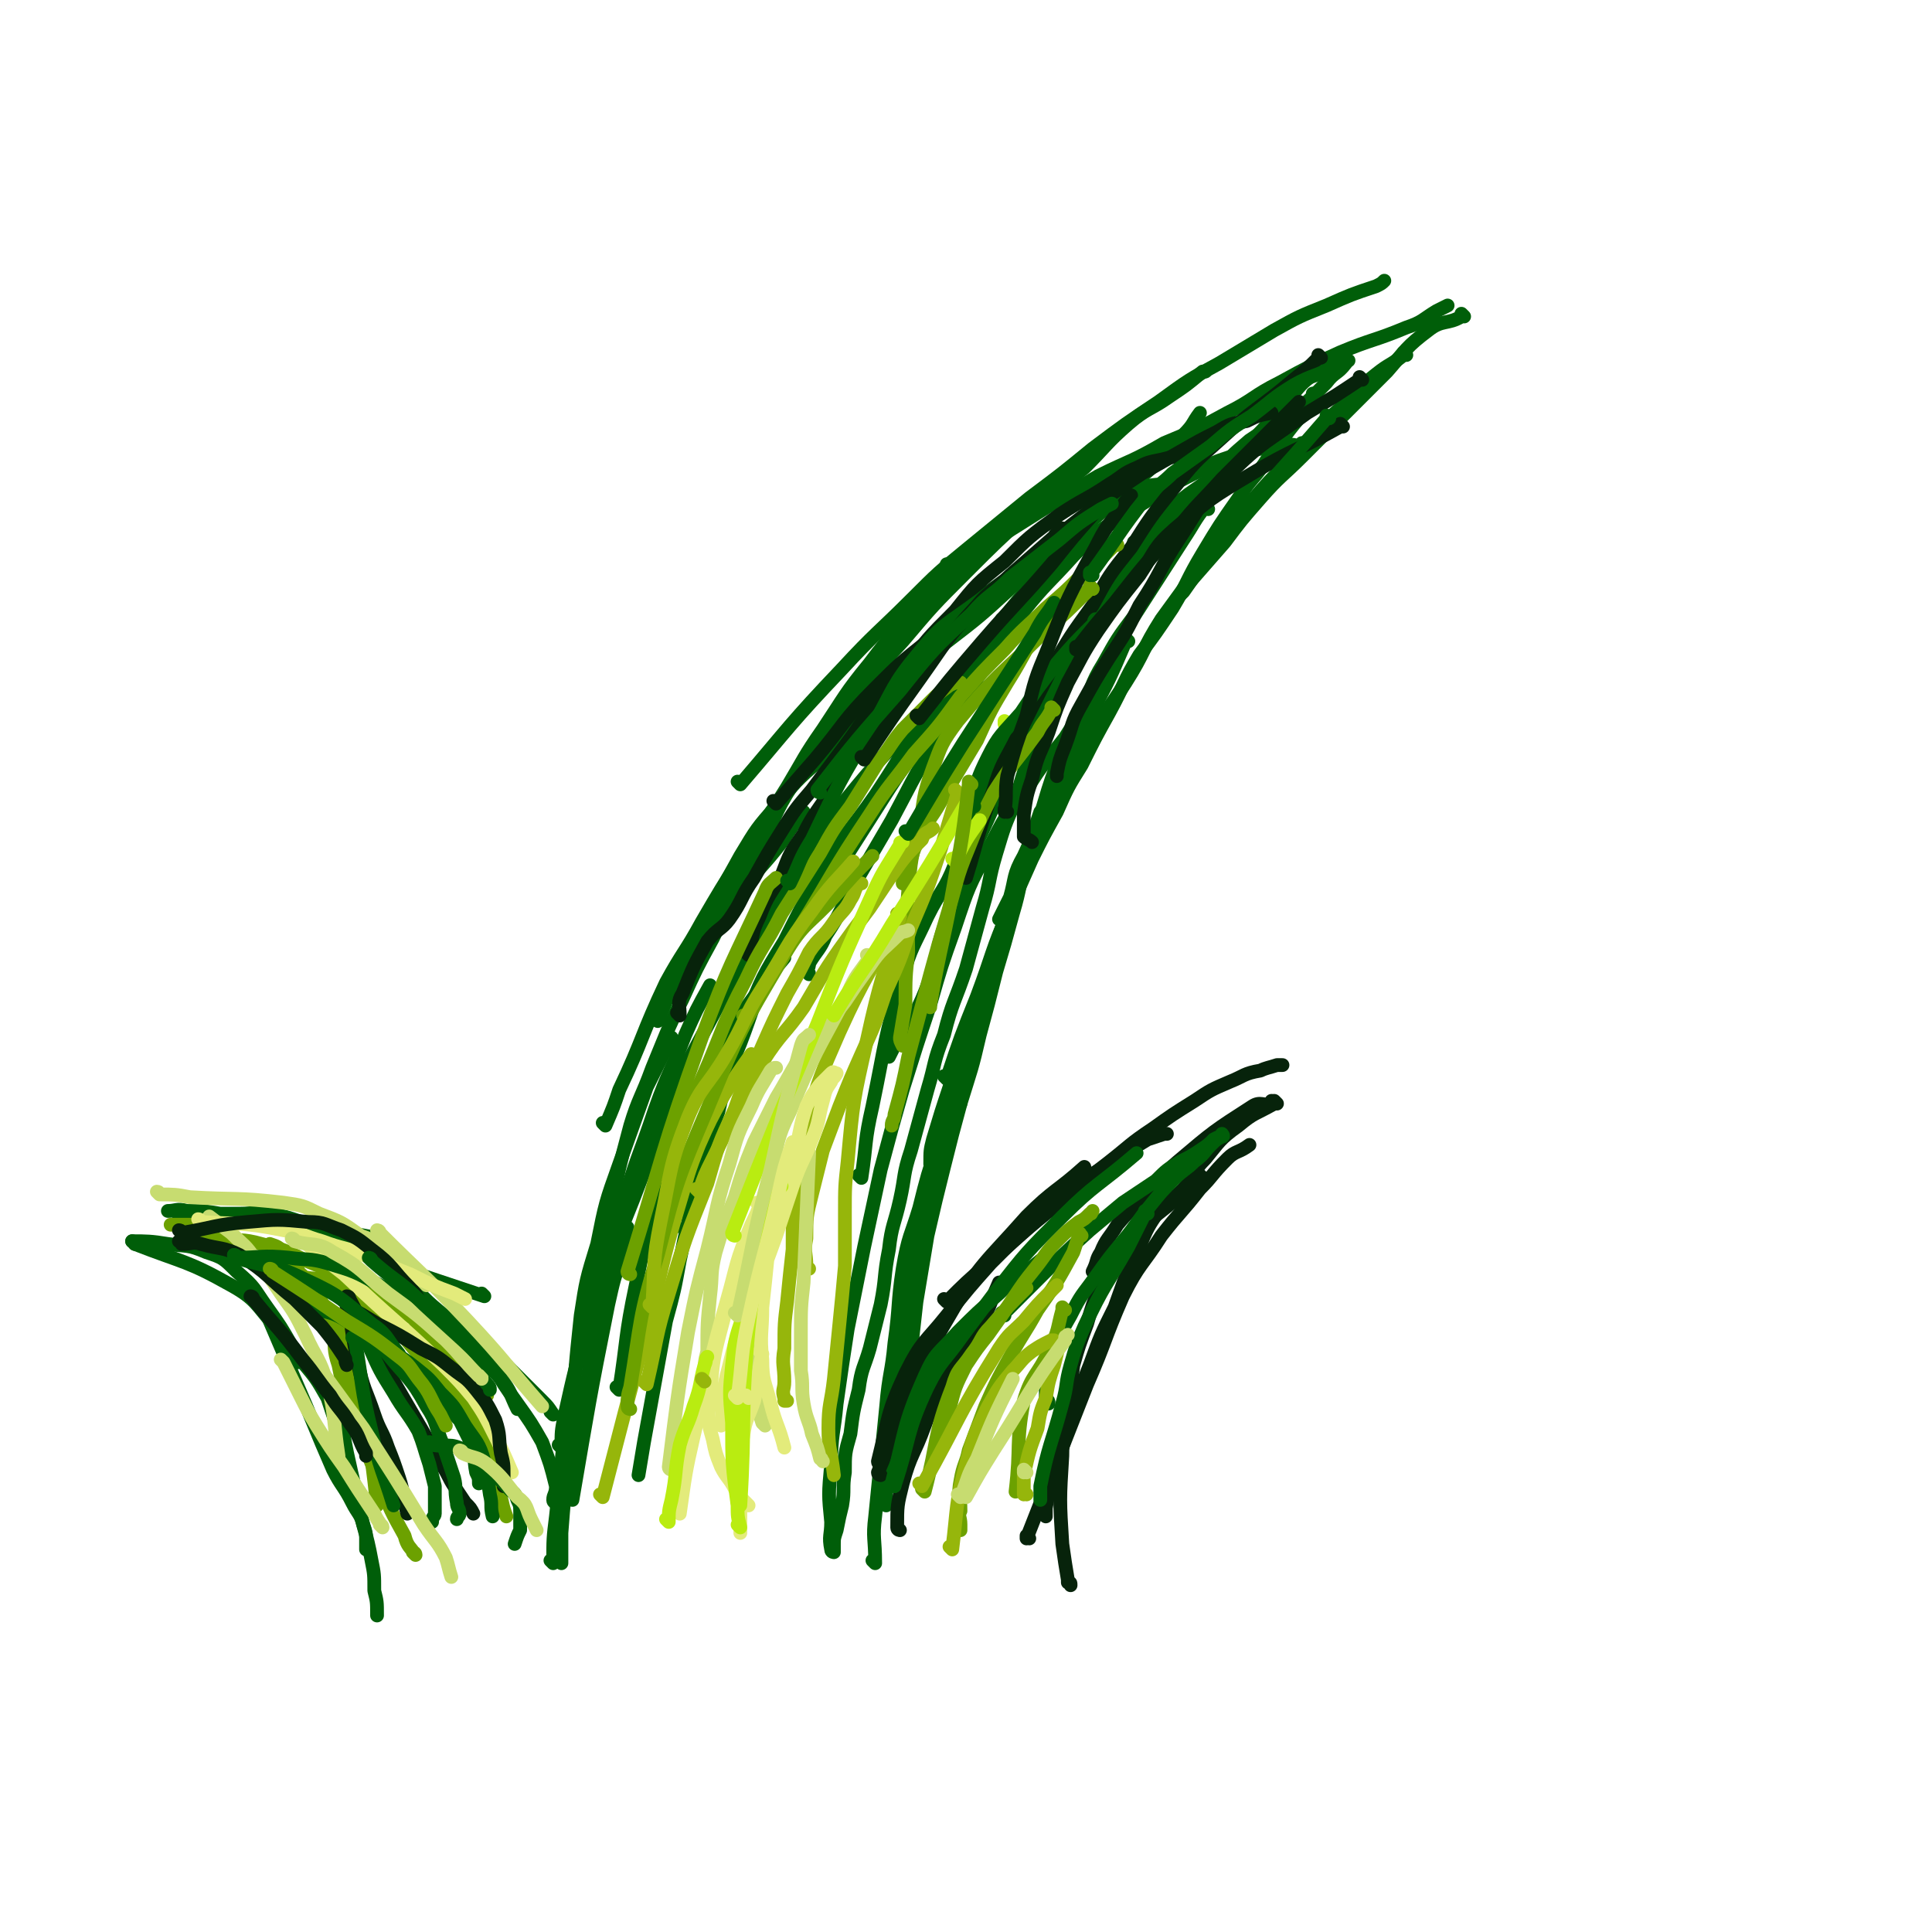 <svg viewBox='0 0 702 702' version='1.1' xmlns='http://www.w3.org/2000/svg' xmlns:xlink='http://www.w3.org/1999/xlink'><g fill='none' stroke='#005E09' stroke-width='5' stroke-linecap='round' stroke-linejoin='round'><path d='M208,545c0,0 -1,-1 -1,-1 0,0 0,0 1,1 0,0 0,0 0,0 0,0 -1,-1 -1,-1 0,0 1,1 1,1 6,-35 6,-36 13,-71 2,-9 2,-9 5,-18 1,-5 1,-5 2,-10 '/><path d='M208,540c0,0 -1,-1 -1,-1 0,0 0,0 1,1 0,0 0,0 0,0 0,0 -1,-1 -1,-1 0,0 0,0 1,1 0,0 0,0 0,0 0,-12 0,-12 0,-24 1,-19 1,-19 3,-38 2,-13 2,-13 6,-26 3,-15 3,-15 8,-29 5,-14 5,-14 10,-28 4,-8 4,-8 8,-16 0,-1 0,-1 1,-2 '/><path d='M221,454c0,0 -1,-1 -1,-1 0,0 0,0 1,1 0,0 0,0 0,0 0,0 -1,-1 -1,-1 0,0 0,0 1,1 0,0 0,0 0,0 1,-8 0,-8 1,-15 3,-15 3,-15 7,-30 3,-10 4,-10 8,-21 5,-12 5,-13 11,-25 5,-11 5,-11 11,-22 4,-8 4,-9 10,-17 7,-9 8,-9 15,-18 4,-6 4,-6 8,-11 '/><path d='M220,409c0,0 -1,-1 -1,-1 0,0 0,0 1,1 0,0 0,0 0,0 0,0 -1,-1 -1,-1 0,0 0,0 1,1 0,0 0,0 0,0 3,-7 3,-7 5,-13 9,-19 8,-20 17,-39 6,-11 7,-11 13,-22 7,-12 7,-12 14,-23 8,-13 9,-13 17,-26 6,-10 6,-11 13,-21 8,-12 8,-13 17,-24 9,-12 10,-12 20,-22 6,-7 7,-7 14,-13 2,-2 2,-2 4,-4 '/><path d='M255,342c0,0 -1,-1 -1,-1 0,0 0,0 1,1 0,0 0,0 0,0 0,0 -1,-1 -1,-1 0,0 0,0 1,1 0,0 0,0 0,0 0,0 -1,0 -1,-1 4,-7 4,-7 9,-14 6,-10 7,-9 13,-19 6,-11 5,-12 12,-23 10,-15 10,-15 20,-29 9,-12 10,-12 20,-23 11,-13 11,-13 23,-25 11,-11 11,-11 23,-22 10,-9 10,-8 20,-16 8,-8 8,-9 16,-16 7,-6 8,-5 15,-10 6,-4 6,-4 12,-9 1,0 1,0 1,0 '/><path d='M269,285c0,0 -1,-1 -1,-1 0,0 0,0 1,1 0,0 0,0 0,0 0,0 -1,-1 -1,-1 0,0 0,0 1,1 0,0 0,0 0,0 18,-21 18,-22 37,-42 12,-13 13,-13 25,-25 10,-10 10,-10 21,-19 11,-9 11,-9 22,-18 12,-9 12,-9 23,-18 12,-9 12,-9 24,-17 11,-8 11,-8 22,-14 10,-6 10,-6 20,-12 9,-5 9,-5 19,-9 9,-4 9,-4 18,-7 2,-1 2,-1 3,-2 '/><path d='M345,206c0,0 -1,-1 -1,-1 0,0 0,1 1,1 0,0 0,0 0,0 0,0 -1,-1 -1,-1 0,0 0,1 1,1 0,0 0,0 0,0 27,-16 27,-17 54,-33 12,-6 12,-5 24,-12 12,-5 12,-5 23,-11 10,-5 9,-6 19,-11 11,-6 11,-6 22,-11 12,-5 12,-4 24,-9 6,-2 6,-3 11,-6 2,-1 2,-1 4,-2 '/><path d='M532,115c0,0 -1,-1 -1,-1 0,0 0,1 0,1 0,0 0,0 0,0 1,0 0,-1 0,-1 0,0 1,1 0,1 -5,3 -7,1 -12,5 -8,6 -8,7 -15,15 -15,15 -15,15 -31,31 -7,7 -8,7 -15,15 -7,8 -7,8 -13,16 -7,8 -7,8 -14,16 '/><path d='M511,129c0,0 -1,-1 -1,-1 0,0 0,1 0,1 0,0 0,0 0,0 1,0 0,-1 0,-1 0,0 0,1 0,1 0,0 0,0 0,0 -5,4 -5,3 -10,7 -9,7 -8,8 -16,15 -8,8 -8,8 -15,16 -8,8 -8,8 -15,16 -8,10 -8,10 -16,20 -8,11 -8,11 -16,22 -7,11 -6,12 -13,23 -7,11 -8,11 -15,23 -6,11 -6,11 -12,22 -5,9 -6,9 -10,18 -4,7 -3,8 -5,15 -2,4 -2,4 -4,8 '/><path d='M439,185c0,0 -1,-1 -1,-1 0,0 0,1 0,1 0,0 0,0 0,0 1,0 0,-1 0,-1 0,0 0,1 0,1 0,0 0,0 0,0 1,0 0,-1 0,-1 -4,5 -4,6 -8,12 -9,14 -9,14 -18,28 -6,8 -6,8 -11,17 -5,8 -4,9 -8,17 -4,8 -4,8 -7,15 -4,10 -4,10 -7,20 -7,21 -7,21 -14,41 -7,22 -8,22 -15,43 -3,9 -3,9 -5,18 -3,9 -3,9 -6,19 -1,4 -1,4 -1,9 '/><path d='M410,233c0,0 -1,-1 -1,-1 0,0 0,1 0,1 0,0 0,0 0,0 1,0 0,-1 0,-1 0,0 0,1 0,1 0,0 0,0 0,0 -6,14 -6,14 -13,27 -8,17 -8,17 -15,34 -4,9 -5,9 -8,19 -3,9 -2,9 -5,19 -3,11 -3,11 -6,21 -3,12 -3,12 -6,23 -3,13 -3,12 -7,25 -3,11 -3,11 -6,23 -3,12 -3,12 -6,25 -2,12 -2,12 -4,24 -1,9 -1,9 -2,18 -1,8 -1,8 0,15 0,6 0,6 1,11 1,1 1,1 2,3 '/><path d='M318,568c0,0 -1,-1 -1,-1 0,0 0,0 1,1 0,0 0,0 0,0 0,0 -1,-1 -1,-1 0,0 0,0 1,1 0,0 0,0 0,0 0,-9 -1,-9 0,-17 1,-10 1,-10 2,-20 1,-10 1,-10 2,-20 1,-12 2,-12 3,-23 2,-14 1,-14 3,-27 2,-12 3,-12 6,-22 3,-12 3,-12 7,-24 3,-7 4,-7 8,-14 '/><path d='M322,547c0,0 -1,-1 -1,-1 0,0 0,0 1,1 0,0 0,0 0,0 0,0 -1,-1 -1,-1 0,0 0,0 1,1 0,0 0,0 0,0 0,-3 0,-3 0,-7 0,-9 -1,-9 0,-18 1,-11 2,-11 4,-22 3,-16 2,-16 5,-32 3,-16 4,-16 8,-32 3,-16 3,-16 6,-31 4,-15 3,-15 7,-30 4,-13 5,-13 9,-26 4,-12 3,-12 7,-24 3,-12 4,-12 8,-24 1,-3 1,-3 2,-6 '/><path d='M344,392c0,0 -1,-1 -1,-1 0,0 0,0 1,1 0,0 0,0 0,0 0,0 -1,-1 -1,-1 0,0 0,0 1,1 0,0 0,0 0,0 5,-15 5,-15 11,-30 6,-16 5,-16 12,-32 4,-9 4,-9 8,-18 4,-8 4,-8 9,-17 4,-9 4,-9 9,-17 5,-10 5,-10 10,-19 6,-11 5,-11 11,-21 6,-8 6,-8 12,-17 6,-10 5,-10 11,-20 6,-10 6,-10 13,-20 5,-8 6,-7 11,-15 6,-7 5,-7 11,-14 4,-7 4,-7 10,-13 3,-4 4,-3 7,-7 '/><path d='M204,568c0,0 -1,-1 -1,-1 0,0 0,0 1,1 0,0 0,0 0,0 0,0 -1,-1 -1,-1 0,0 0,0 1,1 0,0 0,0 0,0 0,-6 0,-6 0,-11 1,-13 1,-13 3,-26 3,-13 3,-13 6,-26 2,-15 2,-15 5,-29 4,-19 3,-19 8,-37 5,-18 6,-18 12,-36 5,-14 6,-14 11,-27 4,-9 4,-9 9,-18 '/><path d='M201,568c0,0 -1,-1 -1,-1 0,0 0,0 1,1 0,0 0,0 0,0 0,0 -1,-1 -1,-1 0,0 0,0 1,1 0,0 0,0 0,0 0,-9 0,-9 1,-17 3,-27 2,-27 7,-53 2,-13 3,-13 7,-26 4,-15 4,-15 9,-29 5,-17 5,-17 12,-33 6,-14 7,-13 14,-26 8,-15 8,-15 16,-30 10,-17 9,-17 20,-33 9,-15 9,-16 20,-30 13,-16 13,-15 27,-30 13,-15 13,-15 27,-30 10,-10 10,-10 21,-21 0,0 0,0 0,0 '/><path d='M239,371c0,0 -1,-1 -1,-1 0,0 0,0 1,1 0,0 0,0 0,0 0,0 -1,-1 -1,-1 0,0 0,0 1,1 0,0 0,0 0,0 5,-12 5,-12 11,-24 9,-18 9,-18 19,-36 6,-10 6,-10 13,-18 7,-9 7,-9 16,-17 10,-11 10,-11 21,-21 12,-11 12,-11 24,-21 13,-10 13,-10 25,-21 13,-11 12,-11 25,-22 11,-9 11,-9 22,-18 8,-7 8,-7 15,-15 4,-4 3,-4 6,-8 '/><path d='M478,144c0,0 -1,-1 -1,-1 0,0 0,1 0,1 0,0 0,0 0,0 1,0 0,-1 0,-1 0,0 0,1 0,1 0,0 0,0 0,0 1,0 0,-1 0,-1 0,0 1,1 0,1 -2,2 -2,2 -5,4 -9,6 -9,6 -18,12 -7,6 -7,6 -13,13 -9,7 -10,6 -18,15 -10,11 -9,12 -18,25 -8,12 -9,12 -17,25 -9,15 -9,16 -17,32 -8,17 -7,17 -15,34 -6,15 -6,15 -12,30 -5,14 -3,15 -9,29 -4,9 -5,8 -10,17 -1,2 -1,2 -2,4 '/><path d='M413,198c0,0 -1,-1 -1,-1 0,0 0,1 0,1 0,0 0,0 0,0 1,0 0,-1 0,-1 0,0 0,1 0,1 0,0 0,0 0,0 1,0 0,-1 0,-1 0,0 0,0 0,1 0,5 1,6 -2,11 -2,6 -4,5 -8,10 -3,4 -3,4 -6,8 -3,5 -3,5 -6,10 -3,7 -2,8 -6,15 -3,9 -4,9 -7,17 -5,11 -5,11 -8,22 -4,9 -4,9 -7,19 -3,10 -2,10 -5,20 -3,11 -3,11 -6,22 -4,12 -5,12 -8,24 -4,10 -3,10 -6,20 -3,11 -3,11 -6,22 -3,9 -2,9 -4,18 -2,9 -3,9 -4,18 -2,10 -1,10 -3,20 -2,8 -2,8 -4,16 -2,7 -3,7 -4,15 -2,8 -2,8 -3,16 -2,7 -2,7 -2,14 -1,6 0,6 -1,12 -1,4 -1,4 -2,9 -1,3 -1,3 -1,5 0,1 0,1 0,2 0,0 0,0 0,1 0,0 0,0 0,0 0,0 -1,0 -1,-1 -1,-5 0,-5 0,-10 -1,-10 -1,-10 0,-21 0,-11 1,-11 2,-22 2,-14 2,-14 4,-27 3,-15 3,-15 6,-30 3,-14 3,-14 6,-28 4,-15 4,-15 8,-29 5,-16 5,-16 10,-31 4,-14 4,-14 9,-28 5,-15 5,-15 12,-28 6,-12 6,-12 14,-22 6,-10 7,-10 14,-19 5,-8 5,-8 10,-15 0,0 0,0 0,0 '/><path d='M313,428c0,0 -1,-1 -1,-1 0,0 0,0 1,1 0,0 0,0 0,0 0,0 -1,-1 -1,-1 0,0 0,0 1,1 0,0 0,0 0,0 2,-13 1,-13 4,-26 5,-24 4,-24 11,-47 3,-11 4,-11 9,-22 5,-10 6,-9 10,-19 6,-12 5,-12 10,-24 5,-12 5,-12 11,-23 9,-15 9,-15 20,-29 9,-12 10,-11 20,-24 8,-10 7,-11 14,-20 9,-10 10,-9 19,-19 8,-8 8,-8 16,-17 6,-6 5,-7 11,-13 4,-4 4,-5 8,-8 4,-3 4,-2 7,-4 '/><path d='M474,162c0,0 -1,-1 -1,-1 0,0 0,1 0,1 0,0 0,0 0,0 1,0 0,-1 0,-1 0,0 0,1 0,1 0,0 0,0 0,0 -3,0 -3,-1 -7,0 -9,1 -9,1 -19,4 -6,2 -6,2 -11,5 -8,4 -8,4 -15,8 -8,6 -9,5 -17,11 -8,5 -8,6 -14,12 -9,10 -10,10 -18,20 -9,13 -9,13 -18,26 -8,11 -8,11 -15,23 -8,13 -8,14 -15,27 -7,12 -7,12 -14,24 -5,9 -4,9 -10,18 -2,5 -3,5 -6,10 0,1 0,1 -1,3 0,0 1,0 1,1 '/><path d='M428,175c0,0 -1,-1 -1,-1 0,0 0,1 0,1 0,0 0,0 0,0 1,0 0,-1 0,-1 0,0 0,1 0,1 0,0 0,0 0,0 -7,2 -7,0 -13,3 -9,4 -9,4 -16,10 -7,6 -6,7 -13,14 -8,8 -8,8 -15,16 -9,11 -9,11 -17,22 -9,12 -10,12 -19,25 -8,11 -8,12 -16,24 -9,13 -10,12 -18,26 -8,13 -8,13 -15,27 -8,13 -8,13 -14,28 -6,13 -5,13 -10,26 -4,10 -5,10 -9,20 -2,7 -3,7 -5,13 -1,5 -1,5 -2,11 -1,3 0,3 0,5 0,0 0,0 0,1 '/><path d='M365,226c0,0 -1,-1 -1,-1 0,0 0,1 0,1 0,0 0,0 0,0 1,0 0,-1 0,-1 0,0 0,1 0,1 0,0 0,0 0,0 -5,9 -5,9 -11,17 -10,15 -10,15 -20,29 -7,10 -7,10 -14,21 -7,11 -7,11 -14,22 -6,9 -7,8 -13,18 -7,10 -7,10 -13,21 -6,12 -5,12 -10,25 -5,12 -5,12 -8,25 -5,13 -4,13 -8,27 -3,13 -3,13 -6,27 -2,11 -2,11 -5,22 -2,11 -2,11 -4,22 -2,11 -2,11 -4,22 -1,6 -1,6 -2,12 '/></g>
<g fill='none' stroke='#07230B' stroke-width='5' stroke-linecap='round' stroke-linejoin='round'><path d='M247,369c0,0 -1,-1 -1,-1 0,0 0,0 1,1 0,0 0,0 0,0 0,0 -1,-1 -1,-1 0,0 1,1 1,1 0,-4 -1,-5 1,-8 4,-10 4,-10 9,-19 4,-5 5,-4 8,-8 5,-7 4,-8 9,-15 5,-9 5,-9 10,-17 5,-8 5,-8 11,-15 6,-8 6,-8 12,-16 6,-8 6,-9 12,-17 7,-7 7,-7 14,-14 5,-5 5,-5 11,-10 0,-1 1,-1 2,-1 '/><path d='M272,347c0,0 -1,-1 -1,-1 0,0 0,0 1,1 0,0 0,0 0,0 0,0 -1,-1 -1,-1 0,0 0,0 1,1 0,0 0,0 0,0 0,-1 -1,-1 0,-1 2,-7 1,-7 4,-13 3,-8 4,-8 8,-15 3,-8 3,-8 8,-15 4,-8 5,-8 10,-16 5,-9 5,-9 10,-18 8,-13 8,-13 16,-25 9,-12 9,-12 19,-22 8,-10 8,-10 18,-18 9,-9 9,-9 20,-17 9,-6 9,-5 18,-11 5,-3 5,-4 10,-6 4,-2 4,-2 9,-3 4,-1 4,-1 7,-1 '/><path d='M282,292c0,0 -1,-1 -1,-1 0,0 0,0 1,1 0,0 0,0 0,0 0,0 -1,-1 -1,-1 0,0 0,0 1,1 0,0 0,0 0,0 7,-8 7,-8 14,-16 11,-13 10,-14 22,-26 9,-9 9,-9 19,-17 10,-9 11,-8 21,-17 11,-8 11,-8 21,-17 10,-8 10,-8 19,-15 8,-6 8,-6 17,-12 7,-4 7,-4 14,-8 7,-4 7,-4 13,-7 5,-3 5,-3 11,-4 4,-2 4,-2 9,-3 0,0 0,0 0,0 '/><path d='M495,138c0,0 -1,-1 -1,-1 0,0 0,1 0,1 0,0 0,0 0,0 1,0 0,-1 0,-1 0,0 0,1 0,1 0,0 0,0 0,0 -9,6 -9,6 -19,12 -15,11 -16,10 -29,23 -10,9 -9,10 -17,22 -8,12 -7,13 -15,25 -5,10 -5,10 -11,19 -5,8 -5,8 -10,17 -4,7 -3,7 -6,15 -2,5 -2,5 -3,10 0,0 0,0 0,1 '/><path d='M488,155c0,0 -1,-1 -1,-1 0,0 0,1 0,1 0,0 0,0 0,0 1,0 0,-1 0,-1 0,0 0,1 0,1 0,0 0,0 0,0 -16,9 -17,8 -32,17 -15,9 -15,9 -28,20 -8,7 -7,8 -13,17 -8,10 -8,10 -15,20 -6,9 -6,10 -11,19 -4,9 -4,9 -7,18 -3,8 -4,8 -6,17 -2,6 -2,6 -3,13 0,3 0,4 0,8 1,1 2,1 3,2 0,0 0,0 0,0 '/><path d='M480,130c0,0 -1,-1 -1,-1 0,0 0,1 0,1 0,0 0,0 0,0 1,0 0,-1 0,-1 0,0 0,1 0,1 0,0 0,0 0,0 -4,4 -4,4 -9,8 -13,11 -14,10 -27,22 -9,8 -9,8 -17,18 -8,10 -8,10 -15,21 -8,10 -8,10 -14,21 -8,11 -8,11 -15,23 -6,12 -6,12 -12,24 -5,10 -6,10 -9,20 -6,16 -5,16 -10,32 '/></g>
<g fill='none' stroke='#005E09' stroke-width='5' stroke-linecap='round' stroke-linejoin='round'><path d='M204,526c0,0 -1,-1 -1,-1 0,0 0,0 1,1 0,0 0,0 0,0 0,0 -1,-1 -1,-1 0,0 0,0 1,1 0,0 0,0 0,0 0,-6 0,-6 1,-11 4,-18 4,-18 9,-35 4,-12 4,-12 8,-24 4,-10 4,-10 8,-20 5,-13 5,-13 10,-25 5,-11 5,-11 9,-21 1,-2 1,-2 2,-3 '/><path d='M225,505c0,0 -1,-1 -1,-1 0,0 0,0 1,1 0,0 0,0 0,0 0,0 -1,-1 -1,-1 0,0 0,0 1,1 0,0 0,0 0,0 3,-19 2,-19 6,-38 5,-23 4,-24 11,-46 4,-12 5,-12 10,-23 5,-9 5,-9 11,-18 6,-11 6,-11 14,-22 3,-5 4,-5 8,-10 '/></g>
<g fill='none' stroke='#6CA100' stroke-width='5' stroke-linecap='round' stroke-linejoin='round'><path d='M229,463c0,0 -1,-1 -1,-1 0,0 0,0 1,1 0,0 0,0 0,0 0,0 -1,0 -1,-1 13,-42 12,-43 27,-85 10,-27 11,-27 23,-53 1,-3 2,-3 4,-5 '/><path d='M243,423c0,0 -1,-1 -1,-1 0,0 0,0 1,1 0,0 0,0 0,0 0,0 -1,-1 -1,-1 0,0 0,0 1,1 0,0 0,0 0,0 6,-16 5,-16 12,-31 8,-18 7,-19 16,-36 6,-13 7,-12 13,-24 7,-11 7,-11 14,-22 5,-9 5,-9 11,-17 5,-8 5,-8 10,-16 5,-6 4,-6 9,-12 5,-5 5,-5 10,-10 3,-3 3,-3 7,-6 2,-1 2,-1 4,-1 '/><path d='M271,370c0,0 -1,-1 -1,-1 0,0 0,0 1,1 0,0 0,0 0,0 0,0 -1,-1 -1,-1 0,0 0,0 1,1 0,0 0,0 0,0 9,-16 9,-16 19,-32 13,-21 12,-21 26,-42 7,-11 8,-11 16,-22 9,-10 9,-10 17,-21 8,-9 8,-9 16,-17 7,-8 8,-8 15,-15 7,-6 7,-6 13,-12 4,-4 4,-3 8,-7 2,-2 2,-2 4,-4 1,0 1,0 1,0 '/><path d='M397,214c0,0 -1,-1 -1,-1 0,0 0,1 0,1 0,0 0,0 0,0 1,0 0,-1 0,-1 0,0 0,1 0,1 0,0 0,0 0,0 -8,6 -9,5 -16,12 -8,10 -7,11 -14,22 -6,10 -6,10 -11,21 -6,10 -6,10 -12,20 -4,8 -5,7 -9,16 -3,5 -2,6 -5,12 -1,2 -1,2 -1,4 0,0 0,0 0,0 '/><path d='M397,214c0,0 -1,-1 -1,-1 0,0 0,1 0,1 0,0 0,0 0,0 1,0 0,-1 0,-1 0,0 0,1 0,1 0,0 0,0 0,0 -8,8 -8,8 -17,16 -16,16 -17,15 -31,32 -6,8 -6,9 -9,17 -4,11 -3,11 -5,22 -3,11 -3,11 -4,23 -1,11 0,11 0,22 -1,9 -1,9 -1,19 -1,6 -1,6 -2,12 0,1 0,1 1,3 '/><path d='M383,258c0,0 -1,-1 -1,-1 0,0 0,0 0,1 0,0 0,0 0,0 1,0 0,-1 0,-1 0,0 0,0 0,1 0,0 0,0 0,0 -2,4 -3,4 -5,8 -8,11 -9,11 -16,22 -5,10 -5,10 -9,20 -5,12 -4,12 -8,25 -3,10 -3,10 -6,21 -4,15 -4,15 -8,30 -2,10 -2,10 -5,21 0,2 -1,2 -1,4 '/></g>
<g fill='none' stroke='#96B60B' stroke-width='5' stroke-linecap='round' stroke-linejoin='round'><path d='M219,544c0,0 -1,-1 -1,-1 0,0 0,0 1,1 0,0 0,0 0,0 0,0 -1,-1 -1,-1 0,0 0,0 1,1 0,0 0,0 0,0 8,-31 8,-31 16,-61 6,-23 5,-23 12,-46 3,-10 3,-11 7,-21 4,-9 4,-9 9,-18 5,-8 5,-8 10,-15 '/><path d='M235,503c0,0 -1,-1 -1,-1 0,0 0,0 1,1 0,0 0,0 0,0 0,0 -1,-1 -1,-1 0,0 0,0 1,1 0,0 0,0 0,0 4,-17 3,-17 8,-33 6,-20 6,-20 14,-40 4,-14 4,-14 10,-27 4,-12 5,-11 10,-23 4,-9 4,-9 9,-19 4,-7 4,-7 8,-15 4,-6 5,-5 9,-11 3,-4 4,-4 6,-8 2,-3 1,-3 3,-6 0,0 0,0 1,0 '/><path d='M254,433c0,0 -1,-1 -1,-1 0,0 0,0 1,1 0,0 0,0 0,0 0,0 -1,-1 -1,-1 0,0 0,0 1,1 0,0 0,0 0,0 2,-6 2,-6 5,-12 9,-18 8,-18 18,-35 7,-11 8,-10 15,-20 6,-10 6,-11 13,-21 5,-7 5,-7 11,-15 4,-6 4,-6 8,-12 5,-7 5,-7 11,-13 1,-3 2,-2 4,-4 '/><path d='M348,288c0,0 -1,-1 -1,-1 0,0 0,0 1,1 0,0 0,0 0,0 0,0 -1,-1 -1,-1 0,0 0,0 1,1 0,0 0,0 0,0 -3,10 -3,10 -6,20 -5,15 -5,15 -11,29 -4,12 -4,12 -9,23 -4,12 -4,12 -9,23 -4,9 -4,9 -8,19 -3,8 -3,8 -6,16 -2,8 -2,8 -4,16 -2,8 -2,8 -2,16 -1,5 0,5 0,10 0,0 0,0 1,1 '/><path d='M327,333c0,0 -1,-1 -1,-1 0,0 0,0 1,1 0,0 0,0 0,0 0,0 -1,-1 -1,-1 0,0 0,0 1,1 0,0 0,0 0,0 -11,21 -12,20 -22,42 -7,16 -7,16 -12,32 -3,12 -2,13 -4,25 -1,11 -1,11 -1,22 -1,9 -1,9 -2,19 -1,8 -1,8 -1,17 -1,6 0,6 0,12 0,3 -1,3 0,6 0,0 0,0 0,1 0,0 0,0 1,0 '/><path d='M327,333c0,0 -1,-1 -1,-1 0,0 0,0 1,1 0,0 0,0 0,0 0,0 -1,-1 -1,-1 0,0 0,0 1,1 0,0 0,0 0,0 -6,22 -7,22 -12,45 -5,22 -5,22 -7,44 -1,9 -1,9 -1,19 0,10 0,10 0,19 -1,11 -1,11 -2,21 -1,10 -1,10 -2,20 -1,9 -2,9 -2,18 0,8 1,8 2,17 '/></g>
<g fill='none' stroke='#C7DC70' stroke-width='5' stroke-linecap='round' stroke-linejoin='round'><path d='M244,534c0,0 -1,-1 -1,-1 0,0 0,0 1,1 0,0 0,0 0,0 0,0 -1,-1 -1,-1 0,0 0,0 1,1 0,0 0,0 0,0 0,0 -1,0 -1,-1 3,-24 3,-25 7,-49 3,-15 3,-15 7,-30 4,-16 3,-16 8,-31 3,-11 3,-11 8,-21 3,-7 3,-6 7,-13 1,-1 1,-1 2,-1 '/><path d='M257,499c0,0 -1,-1 -1,-1 0,0 0,0 1,1 0,0 0,0 0,0 0,0 -1,-1 -1,-1 0,0 0,0 1,1 0,0 0,0 0,0 0,0 -1,0 -1,-1 0,-3 0,-3 1,-7 0,-10 0,-10 1,-20 1,-8 0,-8 2,-16 3,-10 3,-10 7,-20 3,-10 3,-10 7,-20 4,-8 4,-8 8,-16 6,-10 6,-11 12,-20 6,-8 7,-7 13,-15 4,-6 4,-6 9,-13 4,-6 5,-6 10,-11 2,-2 2,-1 4,-2 '/><path d='M316,348c0,0 -1,-1 -1,-1 0,0 0,0 1,1 0,0 0,0 0,0 0,0 -1,-1 -1,-1 0,0 0,0 1,1 0,0 0,0 0,0 -4,6 -5,6 -8,13 -11,21 -12,21 -21,43 -5,10 -4,11 -7,22 -2,9 -2,9 -4,20 -1,11 0,11 -1,22 0,9 0,9 -1,18 0,7 0,7 1,14 0,6 0,6 1,11 0,3 0,3 1,6 0,0 0,0 1,1 0,0 0,0 0,0 '/><path d='M294,419c0,0 -1,-1 -1,-1 0,0 0,0 1,1 0,0 0,0 0,0 0,0 -1,-1 -1,-1 0,0 0,0 1,1 0,0 0,0 0,0 -1,23 -1,23 -2,47 -1,9 -1,9 -1,19 0,7 0,7 0,13 1,6 0,6 1,12 1,6 2,6 3,11 2,5 2,5 3,9 1,0 0,0 1,1 '/></g>
<g fill='none' stroke='#E3EB7B' stroke-width='5' stroke-linecap='round' stroke-linejoin='round'><path d='M247,550c0,0 -1,-1 -1,-1 0,0 0,0 1,1 0,0 0,0 0,0 0,0 -1,-1 -1,-1 0,0 0,0 1,1 0,0 0,0 0,0 2,-14 2,-15 5,-28 6,-25 5,-25 12,-49 4,-14 3,-14 9,-28 5,-11 7,-11 13,-21 0,0 0,0 0,0 '/><path d='M262,518c0,0 -1,-1 -1,-1 0,0 0,0 1,1 0,0 0,0 0,0 0,0 -1,-1 -1,-1 0,0 0,0 1,1 0,0 0,0 0,0 1,-11 0,-11 3,-22 3,-13 4,-13 9,-26 4,-10 4,-10 8,-21 3,-9 3,-9 6,-18 3,-9 4,-9 7,-17 3,-7 2,-7 4,-14 1,-4 1,-4 3,-7 0,-1 1,-1 2,-3 0,0 0,0 0,0 0,0 0,0 0,0 -1,0 -1,-1 -2,0 -2,2 -2,2 -4,4 -3,4 -3,4 -5,8 -3,9 -2,10 -5,19 -2,9 -2,9 -5,19 -2,8 -2,8 -4,16 -1,10 -1,10 -2,19 0,9 -1,10 0,19 0,8 1,8 3,16 2,8 3,8 5,16 0,0 0,0 0,0 '/><path d='M276,438c0,0 -1,-1 -1,-1 0,0 0,0 1,1 0,0 0,0 0,0 -7,20 -8,20 -13,41 -4,15 -4,15 -5,30 -1,7 -1,7 1,14 1,5 1,5 3,10 2,4 3,4 5,8 2,3 2,3 5,6 0,0 0,0 0,0 '/><path d='M277,492c0,0 -1,-1 -1,-1 0,0 0,0 1,1 0,0 0,0 0,0 0,0 -1,-1 -1,-1 0,0 0,0 1,1 0,0 0,0 0,0 -2,8 -1,8 -3,17 -2,6 -3,6 -4,13 -1,6 -1,6 -1,13 -1,6 0,6 0,13 0,4 0,4 0,9 0,0 0,0 0,0 '/></g>
<g fill='none' stroke='#B9EC11' stroke-width='5' stroke-linecap='round' stroke-linejoin='round'><path d='M243,553c0,0 -1,-1 -1,-1 0,0 0,0 1,1 0,0 0,0 0,0 0,0 -1,-1 -1,-1 0,0 0,0 1,1 0,0 0,0 0,0 0,0 -1,-1 -1,-1 0,0 1,1 1,1 0,-4 0,-4 1,-8 2,-10 1,-10 3,-20 2,-7 3,-7 5,-14 3,-8 2,-8 4,-15 1,-2 0,-2 1,-3 '/><path d='M269,555c0,0 -1,-1 -1,-1 0,0 0,0 1,1 0,0 0,0 0,0 0,0 -1,-1 -1,-1 0,0 0,0 1,1 0,0 0,0 0,0 -1,-4 -1,-4 -1,-8 -2,-15 -2,-15 -2,-30 -1,-11 -1,-11 0,-21 1,-9 1,-9 4,-18 2,-8 2,-8 5,-15 0,0 0,0 0,0 '/><path d='M269,547c0,0 -1,-1 -1,-1 0,0 0,0 1,1 0,0 0,0 0,0 0,0 -1,-1 -1,-1 0,0 0,0 1,1 0,0 0,0 0,0 2,-32 0,-32 3,-64 2,-19 3,-19 6,-37 2,-7 3,-7 5,-14 1,-1 1,-1 1,-1 '/><path d='M267,449c0,0 -1,-1 -1,-1 0,0 0,0 1,1 0,0 0,0 0,0 0,0 -1,0 -1,-1 15,-38 15,-38 31,-76 9,-23 9,-23 19,-45 5,-11 5,-10 11,-20 0,-1 0,-1 1,-1 '/><path d='M303,369c0,0 -1,-1 -1,-1 0,0 0,0 1,1 0,0 0,0 0,0 0,0 -1,-1 -1,-1 0,0 0,0 1,1 0,0 0,0 0,0 10,-17 11,-16 21,-33 14,-22 14,-22 27,-44 1,-1 1,-1 2,-3 '/><path d='M347,313c0,0 -1,-1 -1,-1 0,0 0,0 1,1 0,0 0,0 0,0 0,0 -1,-1 -1,-1 0,0 0,0 1,1 0,0 0,0 0,0 4,-8 4,-8 9,-15 '/><path d='M366,263c0,0 -1,-1 -1,-1 0,0 0,0 0,1 0,0 0,0 0,0 1,0 0,-1 0,-1 0,0 0,0 0,1 '/></g>
<g fill='none' stroke='#005E09' stroke-width='5' stroke-linecap='round' stroke-linejoin='round'><path d='M330,303c0,0 -1,-1 -1,-1 0,0 0,0 1,1 0,0 0,0 0,0 0,0 -1,-1 -1,-1 0,0 0,0 1,1 0,0 0,0 0,0 10,-17 10,-17 20,-33 13,-20 13,-20 26,-40 3,-6 4,-6 7,-11 0,0 0,0 0,0 '/><path d='M354,293c0,0 -1,-1 -1,-1 0,0 0,0 0,1 0,0 0,0 0,0 1,0 0,-1 0,-1 0,0 0,0 0,1 0,0 0,0 0,0 1,0 0,0 0,-1 2,-8 2,-9 6,-17 4,-8 5,-8 12,-16 6,-9 6,-9 13,-18 6,-7 6,-7 13,-14 1,-1 0,-1 1,-2 '/><path d='M287,321c0,0 -1,-1 -1,-1 0,0 0,0 1,1 0,0 0,0 0,0 0,0 -1,-1 -1,-1 0,0 0,0 1,1 0,0 0,0 0,0 4,-8 3,-8 8,-16 10,-21 10,-21 22,-41 8,-14 7,-15 17,-27 9,-11 10,-10 22,-19 11,-9 12,-8 24,-16 5,-3 5,-3 9,-5 '/></g>
<g fill='none' stroke='#07230B' stroke-width='5' stroke-linecap='round' stroke-linejoin='round'><path d='M314,276c0,0 -1,-1 -1,-1 0,0 0,0 1,1 0,0 0,0 0,0 0,0 -1,-1 -1,-1 0,0 0,0 1,1 0,0 0,0 0,0 10,-15 10,-15 20,-29 10,-14 9,-14 21,-27 5,-6 6,-5 12,-11 8,-7 8,-7 16,-14 1,-2 2,-2 3,-3 '/><path d='M334,261c0,0 -1,-1 -1,-1 0,0 0,0 1,1 0,0 0,0 0,0 0,0 -1,-1 -1,-1 0,0 0,0 1,1 0,0 0,0 0,0 11,-14 11,-14 23,-28 13,-15 13,-14 25,-28 8,-10 8,-10 16,-19 5,-7 5,-6 11,-13 0,0 0,0 0,0 '/><path d='M366,295c0,0 -1,-1 -1,-1 0,0 0,0 0,1 0,0 0,0 0,0 1,0 0,-1 0,-1 0,0 0,0 0,1 0,0 0,0 0,0 1,-6 0,-7 1,-13 3,-11 3,-11 7,-22 3,-13 3,-13 8,-25 7,-18 7,-18 17,-36 4,-8 4,-7 9,-14 2,-3 2,-3 4,-5 0,0 0,0 0,0 '/><path d='M392,236c0,0 -1,-1 -1,-1 0,0 0,1 0,1 0,0 0,0 0,0 1,0 0,-1 0,-1 0,0 0,1 0,1 0,0 0,0 0,0 7,-9 7,-9 14,-17 11,-14 11,-14 23,-27 7,-9 8,-9 16,-18 7,-7 7,-7 14,-14 6,-6 6,-6 12,-12 1,-1 1,-1 2,-2 '/></g>
<g fill='none' stroke='#005E09' stroke-width='5' stroke-linecap='round' stroke-linejoin='round'><path d='M298,288c0,0 -1,-1 -1,-1 0,0 0,0 1,1 0,0 0,0 0,0 0,0 -1,0 -1,-1 14,-18 15,-19 30,-36 12,-15 12,-15 26,-28 6,-7 7,-6 14,-13 9,-7 9,-7 18,-14 7,-6 7,-6 15,-11 2,-1 2,-1 4,-2 '/><path d='M397,209c0,0 -1,-1 -1,-1 0,0 0,1 0,1 0,0 0,0 0,0 1,0 0,-1 0,-1 0,0 0,1 0,1 0,0 0,0 0,0 11,-15 10,-15 21,-29 4,-4 5,-4 9,-8 7,-5 7,-5 14,-10 7,-6 7,-6 15,-11 8,-6 7,-6 15,-11 7,-4 8,-3 15,-7 3,-1 3,-1 5,-2 '/><path d='M483,152c0,0 -1,-1 -1,-1 0,0 0,1 0,1 0,0 0,0 0,0 1,0 0,-1 0,-1 0,0 0,1 0,1 0,0 0,0 0,0 -19,22 -19,21 -38,43 -7,10 -7,10 -14,20 0,0 0,0 -1,1 '/></g>
<g fill='none' stroke='#6CA100' stroke-width='5' stroke-linecap='round' stroke-linejoin='round'><path d='M229,512c0,0 -1,-1 -1,-1 0,0 0,0 1,1 0,0 0,0 0,0 0,0 -1,0 -1,-1 0,-3 0,-4 1,-7 4,-24 3,-25 10,-48 7,-27 7,-27 18,-53 12,-29 12,-29 28,-56 7,-12 9,-11 18,-21 7,-8 7,-8 14,-15 '/><path d='M353,285c0,0 -1,-1 -1,-1 0,0 0,0 0,1 0,0 0,0 0,0 1,0 0,-1 0,-1 0,0 0,0 0,1 0,0 0,0 0,0 -2,17 -2,17 -5,34 -4,23 -5,23 -9,46 0,0 0,0 0,1 '/></g>
<g fill='none' stroke='#96B60B' stroke-width='5' stroke-linecap='round' stroke-linejoin='round'><path d='M237,475c0,0 -1,-1 -1,-1 0,0 0,0 1,1 0,0 0,0 0,0 0,0 -1,-1 -1,-1 0,0 0,0 1,1 0,0 0,0 0,0 1,-16 0,-16 3,-31 4,-19 3,-20 10,-38 5,-12 7,-11 14,-23 7,-12 6,-13 13,-24 9,-14 8,-15 18,-28 7,-10 9,-11 15,-18 '/><path d='M256,502c0,0 -1,-1 -1,-1 0,0 0,0 1,1 0,0 0,0 0,0 0,0 -1,-1 -1,-1 0,0 0,0 1,1 '/></g>
<g fill='none' stroke='#C7DC70' stroke-width='5' stroke-linecap='round' stroke-linejoin='round'><path d='M268,478c0,0 -1,-1 -1,-1 0,0 0,0 1,1 0,0 0,0 0,0 0,0 -1,-1 -1,-1 0,0 0,0 1,1 0,0 0,0 0,0 6,-27 5,-27 12,-53 5,-23 5,-23 11,-45 1,-3 1,-2 3,-4 '/></g>
<g fill='none' stroke='#E3EB7B' stroke-width='5' stroke-linecap='round' stroke-linejoin='round'><path d='M268,508c0,0 -1,-1 -1,-1 0,0 0,0 1,1 0,0 0,0 0,0 0,0 -1,-1 -1,-1 0,0 0,0 1,1 0,0 0,0 0,0 2,-15 1,-15 4,-29 5,-23 6,-23 11,-46 2,-9 2,-9 5,-18 0,0 0,0 0,0 '/><path d='M272,508c0,0 -1,-1 -1,-1 0,0 0,0 1,1 0,0 0,0 0,0 0,0 -1,-1 -1,-1 0,0 0,0 1,1 0,0 0,0 0,0 0,0 -1,-1 -1,-1 '/></g>
<g fill='none' stroke='#07230B' stroke-width='5' stroke-linecap='round' stroke-linejoin='round'><path d='M327,556c0,0 -1,-1 -1,-1 0,0 0,0 1,1 0,0 0,0 0,0 0,0 -1,0 -1,-1 0,-8 0,-8 2,-16 3,-11 4,-10 8,-21 3,-8 3,-8 7,-17 6,-9 7,-8 12,-18 5,-8 4,-8 8,-17 0,0 0,0 0,0 '/><path d='M320,536c0,0 -1,-1 -1,-1 0,0 0,0 1,1 0,0 0,0 0,0 0,0 -1,-1 -1,-1 0,0 0,0 1,1 0,0 0,0 0,0 0,0 -1,0 -1,-1 12,-28 10,-30 26,-57 11,-19 13,-19 28,-36 10,-10 11,-9 21,-18 '/><path d='M320,532c0,0 -1,-1 -1,-1 0,0 0,0 1,1 0,0 0,0 0,0 0,0 -1,0 -1,-1 4,-16 3,-17 10,-32 6,-12 7,-11 15,-21 8,-10 8,-10 16,-19 8,-8 8,-8 16,-15 7,-6 7,-7 15,-13 7,-6 8,-5 16,-10 5,-4 5,-4 10,-7 3,-1 3,-1 6,-2 0,0 1,0 1,0 0,0 0,0 0,0 '/><path d='M344,473c0,0 -1,-1 -1,-1 0,0 0,0 1,1 0,0 0,0 0,0 0,0 -1,-1 -1,-1 0,0 0,0 1,1 0,0 0,0 0,0 7,-7 7,-7 15,-14 13,-11 12,-11 26,-22 8,-8 8,-7 17,-14 9,-7 8,-7 17,-13 7,-5 7,-5 15,-10 6,-4 6,-4 13,-7 5,-2 5,-3 11,-4 2,-1 3,-1 6,-2 1,0 1,0 2,0 0,0 0,0 0,0 '/><path d='M463,401c0,0 -1,-1 -1,-1 0,0 0,0 0,1 0,0 0,0 0,0 1,0 0,-1 0,-1 0,0 1,1 0,1 -3,1 -4,-1 -7,1 -14,9 -14,9 -27,20 -6,5 -5,6 -11,11 -5,6 -6,6 -11,12 -3,5 -4,5 -6,10 -2,3 -1,3 -3,7 0,0 0,0 0,0 '/><path d='M464,401c0,0 -1,-1 -1,-1 0,0 0,0 0,1 0,0 0,0 0,0 1,0 0,-1 0,-1 0,0 0,0 0,1 0,0 0,0 0,0 -7,4 -7,3 -13,8 -7,5 -7,6 -12,12 -5,5 -4,6 -8,11 -4,4 -5,3 -9,8 -4,6 -4,6 -7,13 -5,10 -5,11 -9,22 -5,10 -5,10 -9,21 -4,10 -4,10 -7,20 -3,10 -3,10 -6,20 -2,6 -2,6 -3,12 0,1 0,2 0,3 '/><path d='M437,428c0,0 -1,-1 -1,-1 0,0 0,0 0,1 0,0 0,0 0,0 -15,14 -16,12 -30,27 -5,5 -4,6 -6,12 -3,7 -3,7 -5,14 -3,8 -3,8 -5,15 -1,8 -1,8 -2,16 -1,8 -2,8 -2,17 -1,16 -1,16 0,32 1,7 1,7 2,13 0,0 0,1 0,1 1,0 1,0 1,1 '/><path d='M374,559c0,0 -1,-1 -1,-1 0,0 0,0 0,1 0,0 0,0 0,0 1,0 0,-1 0,-1 0,0 0,0 0,1 0,0 0,0 0,0 11,-28 11,-28 22,-56 7,-16 6,-16 13,-32 6,-12 7,-11 14,-22 7,-9 7,-8 14,-17 5,-5 4,-5 10,-11 3,-3 4,-2 8,-5 0,0 0,0 0,0 '/></g>
<g fill='none' stroke='#005E09' stroke-width='5' stroke-linecap='round' stroke-linejoin='round'><path d='M325,540c0,0 -1,-1 -1,-1 0,0 0,0 1,1 0,0 0,0 0,0 0,0 -1,0 -1,-1 5,-19 4,-21 12,-39 4,-9 5,-8 12,-16 7,-7 7,-7 15,-14 7,-7 8,-6 15,-12 0,0 0,0 0,0 '/><path d='M325,540c0,0 -1,-1 -1,-1 0,0 0,0 1,1 0,0 0,0 0,0 0,0 -1,-1 -1,-1 0,0 0,0 1,1 0,0 0,0 0,0 6,-18 4,-19 12,-36 5,-10 6,-9 13,-19 6,-8 6,-8 12,-16 11,-14 11,-14 24,-27 12,-12 13,-11 27,-23 0,0 0,0 0,0 '/><path d='M365,478c0,0 -1,-1 -1,-1 0,0 0,0 0,1 0,0 0,0 0,0 1,0 0,-1 0,-1 0,0 0,0 0,1 0,0 0,0 0,0 6,-6 6,-6 11,-11 10,-10 10,-10 21,-20 6,-5 6,-5 12,-10 6,-4 6,-4 12,-8 4,-4 4,-4 9,-7 4,-2 4,-2 7,-4 3,-2 3,-2 5,-4 2,-1 2,-1 3,-1 0,0 0,0 0,0 0,0 0,0 0,0 1,0 0,-1 0,-1 0,0 0,0 0,1 0,0 0,0 0,0 -2,1 -2,1 -4,3 -3,3 -2,3 -6,6 -3,3 -4,3 -7,6 -5,5 -5,5 -9,10 -5,6 -5,7 -10,13 -5,6 -5,6 -10,13 -5,7 -5,6 -9,14 -4,7 -4,7 -7,14 -2,5 -1,5 -2,10 0,3 0,3 0,6 1,1 1,1 1,2 0,0 0,0 0,0 '/><path d='M417,441c0,0 -1,-1 -1,-1 0,0 0,0 0,1 0,0 0,0 0,0 1,0 0,-1 0,-1 0,0 0,0 0,1 0,0 0,0 0,0 -3,6 -3,6 -6,12 -8,14 -9,14 -16,29 -3,7 -3,7 -5,14 -2,7 -1,7 -3,14 -4,15 -5,15 -8,30 0,2 0,2 0,5 '/></g>
<g fill='none' stroke='#6CA100' stroke-width='5' stroke-linecap='round' stroke-linejoin='round'><path d='M336,542c0,0 -1,-1 -1,-1 0,0 0,0 1,1 0,0 0,0 0,0 5,-19 3,-20 10,-38 2,-7 3,-6 7,-12 4,-5 3,-6 7,-10 6,-7 6,-7 13,-14 0,0 0,0 0,0 '/><path d='M343,523c0,0 -1,-1 -1,-1 0,0 0,0 1,1 0,0 0,0 0,0 0,0 -1,-1 -1,-1 0,0 0,0 1,1 0,0 0,0 0,0 1,-6 0,-6 2,-11 2,-8 2,-8 6,-16 4,-6 4,-6 8,-11 5,-7 5,-7 9,-13 4,-6 4,-6 8,-11 4,-5 4,-6 8,-10 4,-4 4,-4 8,-7 2,-1 2,-1 4,-3 1,0 0,0 1,-1 0,0 0,0 0,0 '/><path d='M393,449c0,0 -1,-1 -1,-1 0,0 0,0 0,1 0,0 0,0 0,0 1,0 0,-1 0,-1 0,0 0,0 0,1 0,0 0,0 0,0 1,0 0,-1 0,-1 0,0 1,0 0,1 -1,3 -1,3 -2,6 -6,11 -6,11 -13,21 -5,9 -5,8 -10,17 -5,9 -5,9 -9,18 -3,8 -3,8 -6,16 -1,5 -2,5 -3,11 -1,5 0,5 0,11 -1,2 0,2 0,5 0,1 0,1 0,2 '/><path d='M387,476c0,0 -1,-1 -1,-1 0,0 0,0 0,1 0,0 0,0 0,0 1,0 0,-1 0,-1 0,0 0,0 0,1 0,0 0,0 0,0 -2,7 -1,7 -5,15 -4,9 -6,8 -9,18 -3,16 -1,16 -3,33 '/></g>
<g fill='none' stroke='#96B60B' stroke-width='5' stroke-linecap='round' stroke-linejoin='round'><path d='M335,540c0,0 -1,-1 -1,-1 0,0 0,0 1,1 0,0 0,0 0,0 14,-25 13,-26 28,-50 4,-6 4,-5 9,-10 5,-6 5,-6 10,-11 1,-1 1,-1 2,-2 '/><path d='M346,563c0,0 -1,-1 -1,-1 0,0 0,0 1,1 0,0 0,0 0,0 0,0 -1,-1 -1,-1 0,0 0,0 1,1 0,0 0,0 0,0 2,-16 1,-16 5,-31 3,-11 3,-11 8,-21 4,-7 4,-7 9,-13 3,-3 3,-4 7,-7 3,-2 3,-2 7,-4 0,0 0,0 1,0 '/><path d='M373,543c0,0 -1,-1 -1,-1 0,0 0,0 0,1 0,0 0,0 0,0 1,0 0,-1 0,-1 0,0 0,0 0,1 0,0 0,0 0,0 0,-4 0,-4 0,-7 2,-9 2,-9 5,-17 1,-6 1,-6 3,-11 1,-6 1,-6 3,-12 1,-4 1,-4 2,-8 0,0 0,0 0,0 '/></g>
<g fill='none' stroke='#C7DC70' stroke-width='5' stroke-linecap='round' stroke-linejoin='round'><path d='M349,544c0,0 -1,-1 -1,-1 0,0 0,0 1,1 0,0 0,0 0,0 3,-7 2,-7 6,-14 6,-15 6,-15 13,-29 '/><path d='M351,544c0,0 -1,-1 -1,-1 0,0 0,0 1,1 0,0 0,0 0,0 5,-9 5,-9 10,-17 13,-20 12,-21 26,-40 0,-2 0,-1 1,-2 '/><path d='M373,535c0,0 -1,-1 -1,-1 0,0 0,0 0,1 0,0 0,0 0,0 1,0 0,-1 0,-1 0,0 0,0 0,1 0,0 0,0 0,0 1,0 0,-1 0,-1 '/></g>
<g fill='none' stroke='#005E09' stroke-width='5' stroke-linecap='round' stroke-linejoin='round'><path d='M202,546c0,0 -1,-1 -1,-1 0,0 0,0 1,1 0,0 0,0 0,0 0,0 -1,0 -1,-1 0,-2 1,-2 1,-5 -2,-8 -2,-8 -5,-16 -4,-7 -4,-7 -9,-14 -5,-7 -5,-7 -9,-14 -3,-4 -4,-3 -7,-7 -3,-4 -3,-4 -5,-7 -1,-2 -1,-2 -2,-3 '/><path d='M201,514c0,0 -1,-1 -1,-1 0,0 0,0 1,1 0,0 0,0 0,0 0,0 -1,-1 -1,-1 0,0 0,0 1,1 0,0 0,0 0,0 -2,-3 -2,-3 -4,-5 -7,-7 -7,-7 -13,-13 -6,-5 -6,-5 -13,-10 -6,-5 -6,-5 -12,-10 -6,-5 -5,-5 -11,-10 -5,-4 -5,-4 -11,-7 -3,-3 -4,-2 -7,-5 -2,-1 -2,-1 -4,-2 0,0 0,0 0,0 '/><path d='M176,471c0,0 -1,-1 -1,-1 0,0 0,0 1,1 0,0 0,0 0,0 0,0 -1,-1 -1,-1 0,0 0,0 1,1 0,0 0,0 0,0 -12,-4 -12,-4 -24,-8 -8,-3 -8,-4 -15,-8 -6,-3 -6,-3 -13,-6 -5,-2 -5,-1 -11,-2 -7,-2 -7,-2 -13,-3 -7,-1 -6,-1 -13,-2 -6,0 -6,0 -11,0 -4,0 -4,0 -8,0 -1,0 -1,0 -3,0 0,0 0,0 0,0 '/><path d='M138,450c0,0 -1,-1 -1,-1 0,0 1,0 1,1 0,0 0,0 0,0 0,0 -1,-1 -1,-1 0,0 1,0 1,1 0,0 0,0 0,0 -11,-2 -11,-2 -21,-4 -9,-2 -9,-3 -18,-5 -6,-1 -6,0 -12,0 -3,0 -3,0 -7,0 -6,-1 -6,-1 -12,-1 -4,-1 -4,0 -7,0 0,0 0,0 0,0 '/><path d='M49,452c0,0 0,-1 -1,-1 0,0 1,0 1,1 0,0 0,0 0,0 0,0 0,-1 -1,-1 0,0 1,0 1,1 0,0 0,0 0,0 0,0 -1,-1 -1,-1 5,0 7,0 13,1 7,1 7,0 14,3 6,2 6,2 11,7 7,6 6,6 11,13 5,7 5,7 9,14 1,3 1,3 2,6 '/><path d='M49,452c0,0 0,-1 -1,-1 0,0 1,0 1,1 0,0 0,0 0,0 18,7 19,6 35,15 9,5 9,7 16,15 6,6 5,6 10,13 5,6 5,6 9,13 2,6 2,6 4,12 1,5 0,5 0,10 0,2 0,2 0,4 0,0 0,0 0,0 '/><path d='M95,473c0,0 0,-1 -1,-1 0,0 1,0 1,1 0,0 0,0 0,0 0,0 0,-1 -1,-1 0,0 1,0 1,1 0,0 0,0 0,0 6,14 6,14 12,28 7,16 7,17 14,33 3,6 4,6 7,12 2,4 3,4 4,8 1,3 1,3 1,5 0,2 0,2 0,3 0,0 0,0 0,1 '/><path d='M123,511c0,0 -1,-1 -1,-1 0,0 1,0 1,1 0,0 0,0 0,0 0,0 -1,-1 -1,-1 0,0 1,0 1,1 0,0 0,0 0,0 3,17 3,17 7,34 2,11 3,11 5,22 1,5 1,5 1,11 1,4 1,4 1,9 0,0 0,0 0,0 '/></g>
<g fill='none' stroke='#6CA100' stroke-width='5' stroke-linecap='round' stroke-linejoin='round'><path d='M151,565c0,0 -1,-1 -1,-1 0,0 1,0 1,1 0,0 0,0 0,0 0,0 -1,-1 -1,-1 0,0 1,1 1,1 -2,-3 -3,-3 -4,-7 -5,-9 -5,-9 -9,-19 -5,-12 -5,-12 -9,-24 -4,-9 -4,-9 -6,-19 -2,-6 -1,-6 -2,-12 0,0 0,0 0,0 '/><path d='M137,547c0,0 -1,-1 -1,-1 0,0 1,0 1,1 0,0 0,0 0,0 0,0 -1,-1 -1,-1 0,0 1,0 1,1 0,0 0,0 0,0 -1,-9 -1,-9 -2,-17 -2,-12 -2,-12 -5,-24 -2,-8 -3,-8 -6,-17 -3,-7 -3,-7 -6,-14 -4,-7 -4,-7 -9,-12 -2,-4 -2,-5 -6,-8 -2,-2 -2,-2 -5,-3 0,0 0,0 0,0 '/><path d='M138,490c0,0 -1,-1 -1,-1 0,0 1,0 1,1 0,0 0,0 0,0 0,0 -1,-1 -1,-1 0,0 1,0 1,1 0,0 0,0 0,0 -6,-3 -7,-2 -12,-5 -9,-6 -9,-6 -18,-13 -6,-5 -6,-6 -12,-11 -5,-4 -6,-4 -11,-8 -4,-3 -4,-3 -9,-6 -3,-1 -3,-1 -6,-2 -2,0 -2,0 -3,0 -2,0 -2,0 -3,0 -1,0 -1,0 -2,0 '/><path d='M71,450c0,0 0,-1 -1,-1 0,0 1,0 1,1 0,0 0,0 0,0 0,0 0,-1 -1,-1 0,0 1,0 1,1 0,0 0,0 0,0 4,0 4,0 8,0 8,1 9,0 16,2 8,2 8,2 16,6 10,4 10,4 20,9 10,5 10,6 19,12 7,5 7,6 13,12 6,5 6,4 11,10 2,2 1,3 3,6 0,0 0,0 0,0 '/><path d='M110,464c0,0 0,-1 -1,-1 0,0 1,0 1,1 0,0 0,0 0,0 0,0 0,-1 -1,-1 0,0 1,0 1,1 0,0 0,0 0,0 5,1 5,0 9,2 11,6 12,6 22,14 7,6 6,7 13,14 4,6 4,6 9,11 5,6 5,5 10,11 3,4 3,4 5,9 3,4 3,4 4,8 1,2 1,2 1,4 0,0 0,0 0,1 0,0 0,0 0,0 0,0 -1,-1 -1,-1 '/><path d='M145,470c0,0 -1,-1 -1,-1 0,0 1,0 1,1 0,0 0,0 0,0 0,0 -1,-1 -1,-1 0,0 1,0 1,1 0,0 0,0 0,0 10,17 10,17 20,35 9,18 8,18 16,37 2,4 1,4 3,9 '/></g>
<g fill='none' stroke='#C7DC70' stroke-width='5' stroke-linecap='round' stroke-linejoin='round'><path d='M139,555c0,0 -1,-1 -1,-1 0,0 1,0 1,1 0,0 0,0 0,0 0,0 -1,-1 -1,-1 0,0 1,0 1,1 0,0 0,0 0,0 -2,-3 -2,-3 -3,-5 -6,-9 -6,-9 -11,-17 -5,-7 -5,-7 -10,-15 -3,-5 -3,-5 -6,-11 -3,-6 -3,-6 -6,-12 -1,-1 -1,-1 -1,-1 '/><path d='M123,529c0,0 -1,-1 -1,-1 0,0 1,0 1,1 0,0 0,0 0,0 0,0 -1,-1 -1,-1 0,0 1,0 1,1 0,0 0,0 0,0 -2,-13 -1,-14 -4,-26 -3,-10 -4,-9 -8,-18 -4,-8 -4,-8 -9,-15 -4,-6 -4,-6 -9,-12 -4,-6 -4,-5 -9,-10 -4,-3 -4,-3 -8,-6 0,0 0,0 0,0 '/><path d='M58,434c0,0 0,-1 -1,-1 0,0 1,1 1,1 5,0 6,0 11,1 17,1 17,0 34,2 7,1 7,1 13,4 8,3 8,3 15,8 8,3 8,3 14,8 4,3 4,4 7,7 1,1 1,1 3,3 '/><path d='M138,448c0,0 -1,-1 -1,-1 0,0 1,0 1,1 0,0 0,0 0,0 0,0 -1,-1 -1,-1 0,0 1,0 1,1 0,0 0,0 0,0 16,16 16,15 32,32 14,15 13,15 27,31 0,0 0,0 0,0 '/></g>
<g fill='none' stroke='#E3EB7B' stroke-width='5' stroke-linecap='round' stroke-linejoin='round'><path d='M73,444c0,0 0,-1 -1,-1 0,0 1,0 1,1 0,0 0,0 0,0 15,1 15,0 30,3 7,1 7,2 14,4 8,3 8,2 15,5 9,3 9,4 17,7 8,4 8,4 16,7 2,1 2,1 4,2 '/><path d='M108,449c0,0 0,-1 -1,-1 0,0 1,0 1,1 0,0 0,0 0,0 0,0 0,-1 -1,-1 0,0 1,0 1,1 0,0 0,0 0,0 8,7 8,7 17,14 18,17 18,16 36,33 6,6 6,6 11,12 4,6 4,6 8,14 3,6 3,6 6,13 0,0 0,0 0,0 '/></g>
<g fill='none' stroke='#07230B' stroke-width='5' stroke-linecap='round' stroke-linejoin='round'><path d='M127,476c0,0 -1,-1 -1,-1 0,0 1,0 1,1 0,0 0,0 0,0 0,0 -1,-1 -1,-1 0,0 1,0 1,1 0,0 0,0 0,0 0,0 -1,-1 -1,-1 5,2 6,3 11,6 8,4 8,4 16,9 6,3 6,3 11,7 5,4 5,3 9,8 4,5 4,5 7,11 2,6 1,6 2,12 1,4 1,4 1,8 0,2 0,2 0,4 0,0 0,0 0,0 '/><path d='M127,472c0,0 -1,-1 -1,-1 0,0 1,0 1,1 0,0 0,0 0,0 0,0 -1,-1 -1,-1 0,0 1,0 1,1 0,0 0,0 0,0 6,11 6,12 12,23 7,12 7,12 14,24 4,7 4,7 8,14 2,3 2,4 4,7 2,3 2,3 4,6 2,2 2,2 3,4 0,0 0,0 0,0 '/><path d='M127,476c0,0 -1,-1 -1,-1 0,0 1,0 1,1 0,0 0,0 0,0 0,0 -1,-1 -1,-1 0,0 1,0 1,1 0,0 0,0 0,0 1,9 1,9 3,19 2,10 3,10 6,19 2,6 3,6 5,12 2,5 2,5 4,11 2,6 1,6 3,13 '/></g>
<g fill='none' stroke='#005E09' stroke-width='5' stroke-linecap='round' stroke-linejoin='round'><path d='M133,486c0,0 -1,-1 -1,-1 0,0 1,0 1,1 0,0 0,0 0,0 0,0 -1,-1 -1,-1 0,0 1,0 1,1 0,0 0,0 0,0 2,1 2,1 4,2 7,5 7,5 14,11 5,5 5,5 10,11 3,3 3,3 6,6 2,4 2,4 4,8 2,5 1,6 2,11 1,2 1,2 1,4 0,0 0,0 0,0 '/><path d='M133,483c0,0 -1,-1 -1,-1 0,0 1,0 1,1 0,0 0,0 0,0 0,0 -1,-1 -1,-1 0,0 1,0 1,1 0,0 0,0 0,0 3,4 4,4 7,8 8,10 9,9 15,20 4,6 3,7 6,14 2,6 2,6 4,12 1,4 0,4 1,9 0,2 1,2 1,4 0,1 -1,1 -1,2 '/><path d='M133,483c0,0 -1,-1 -1,-1 0,0 1,0 1,1 0,0 0,0 0,0 0,0 -1,-1 -1,-1 0,0 1,0 1,1 0,0 0,0 0,0 0,3 0,3 1,6 4,9 4,9 9,17 4,7 5,7 9,14 2,5 2,6 4,12 1,4 1,4 2,8 0,2 0,2 0,5 0,2 0,3 0,5 0,1 -1,1 -1,3 0,0 0,0 0,0 '/><path d='M129,487c0,0 -1,-1 -1,-1 0,0 1,0 1,1 0,0 0,0 0,0 0,0 -1,-1 -1,-1 0,0 1,0 1,1 0,0 0,0 0,0 3,17 2,17 6,33 3,14 4,14 8,27 0,0 0,0 0,0 '/><path d='M113,476c0,0 -1,-1 -1,-1 0,0 1,0 1,1 0,0 0,0 0,0 0,0 -1,-1 -1,-1 0,0 1,0 1,1 0,0 0,0 0,0 0,0 -1,-1 -1,-1 6,2 8,1 14,5 7,3 7,4 14,9 5,4 6,4 11,8 5,4 5,4 9,9 5,5 5,5 9,12 4,6 5,6 7,13 2,6 1,6 2,12 1,4 0,4 1,8 0,0 0,0 0,0 '/><path d='M157,525c0,0 -1,-1 -1,-1 0,0 1,0 1,1 0,0 0,0 0,0 0,0 -1,-1 -1,-1 0,0 1,0 1,1 0,0 0,0 0,0 6,1 6,-1 12,2 6,3 5,4 10,8 3,3 3,3 6,6 2,2 2,1 3,4 1,2 1,2 1,5 0,3 0,3 0,6 -1,2 -1,2 -2,5 0,0 0,0 0,0 '/></g>
<g fill='none' stroke='#07230B' stroke-width='5' stroke-linecap='round' stroke-linejoin='round'><path d='M66,452c0,0 0,-1 -1,-1 0,0 1,0 1,1 0,0 0,0 0,0 0,0 0,-1 -1,-1 0,0 1,0 1,1 0,0 0,0 0,0 4,0 4,-1 7,0 7,2 8,1 14,4 11,7 10,8 20,16 5,5 5,5 10,10 4,5 4,5 8,11 1,1 0,1 1,3 '/><path d='M66,448c0,0 0,-1 -1,-1 0,0 1,0 1,1 0,0 0,0 0,0 0,0 0,-1 -1,-1 0,0 1,0 1,1 0,0 0,0 0,0 12,-2 12,-3 24,-4 11,-1 11,-1 22,0 6,0 6,1 12,3 6,3 6,3 11,7 8,6 7,7 14,14 3,3 2,3 5,7 '/></g>
<g fill='none' stroke='#005E09' stroke-width='5' stroke-linecap='round' stroke-linejoin='round'><path d='M86,457c0,0 0,-1 -1,-1 0,0 1,0 1,1 0,0 0,0 0,0 0,0 0,-1 -1,-1 0,0 1,0 1,1 0,0 0,0 0,0 9,0 9,-1 19,0 7,1 7,0 14,2 10,3 10,3 19,8 9,5 10,5 18,12 12,11 11,12 21,24 1,1 1,1 1,2 '/><path d='M86,457c0,0 0,-1 -1,-1 0,0 1,0 1,1 0,0 0,0 0,0 0,0 0,-1 -1,-1 0,0 1,0 1,1 0,0 0,0 0,0 12,4 13,2 25,8 13,6 13,7 24,16 6,4 5,5 10,11 0,0 0,0 0,0 '/></g>
<g fill='none' stroke='#C7DC70' stroke-width='5' stroke-linecap='round' stroke-linejoin='round'><path d='M116,497c0,0 -1,-1 -1,-1 0,0 1,0 1,1 0,0 0,0 0,0 0,0 -1,-1 -1,-1 0,0 1,0 1,1 0,0 0,0 0,0 8,11 8,11 16,22 11,17 11,17 22,35 4,6 5,6 8,12 1,3 1,4 2,7 0,0 0,0 0,0 '/><path d='M107,451c0,0 0,-1 -1,-1 0,0 1,0 1,1 0,0 0,0 0,0 0,0 0,-1 -1,-1 0,0 1,0 1,1 0,0 0,0 0,0 7,2 8,0 14,4 11,6 10,7 20,15 11,8 11,8 21,17 6,6 6,7 12,13 1,0 1,0 1,1 '/><path d='M168,528c0,0 -1,-1 -1,-1 0,0 1,0 1,1 0,0 0,0 0,0 0,0 -1,-1 -1,-1 0,0 1,0 1,1 0,0 0,0 0,0 4,2 5,1 9,4 6,5 6,6 11,12 4,3 3,4 5,8 1,2 1,2 2,4 0,0 0,0 0,0 '/></g>
<g fill='none' stroke='#6CA100' stroke-width='5' stroke-linecap='round' stroke-linejoin='round'><path d='M99,462c0,0 0,-1 -1,-1 0,0 1,0 1,1 0,0 0,0 0,0 0,0 0,-1 -1,-1 0,0 1,0 1,1 0,0 0,0 0,0 14,9 14,9 27,18 10,6 10,6 19,13 4,3 4,4 7,8 5,6 4,7 8,13 1,2 1,2 2,4 '/></g>
<g fill='none' stroke='#005E09' stroke-width='5' stroke-linecap='round' stroke-linejoin='round'><path d='M135,458c0,0 -1,-1 -1,-1 0,0 1,0 1,1 0,0 0,0 0,0 0,0 -1,-1 -1,-1 0,0 1,0 1,1 0,0 0,0 0,0 9,8 10,7 19,16 14,13 15,13 28,27 4,5 3,5 6,11 0,0 0,0 0,0 '/></g>
<g fill='none' stroke='#07230B' stroke-width='5' stroke-linecap='round' stroke-linejoin='round'><path d='M92,472c0,0 0,-1 -1,-1 0,0 1,0 1,1 0,0 0,0 0,0 0,0 0,-1 -1,-1 0,0 1,0 1,1 0,0 0,0 0,0 9,11 9,10 18,22 5,6 5,7 10,13 3,5 4,5 7,10 4,5 3,6 6,11 0,0 0,0 0,1 '/></g>
</svg>